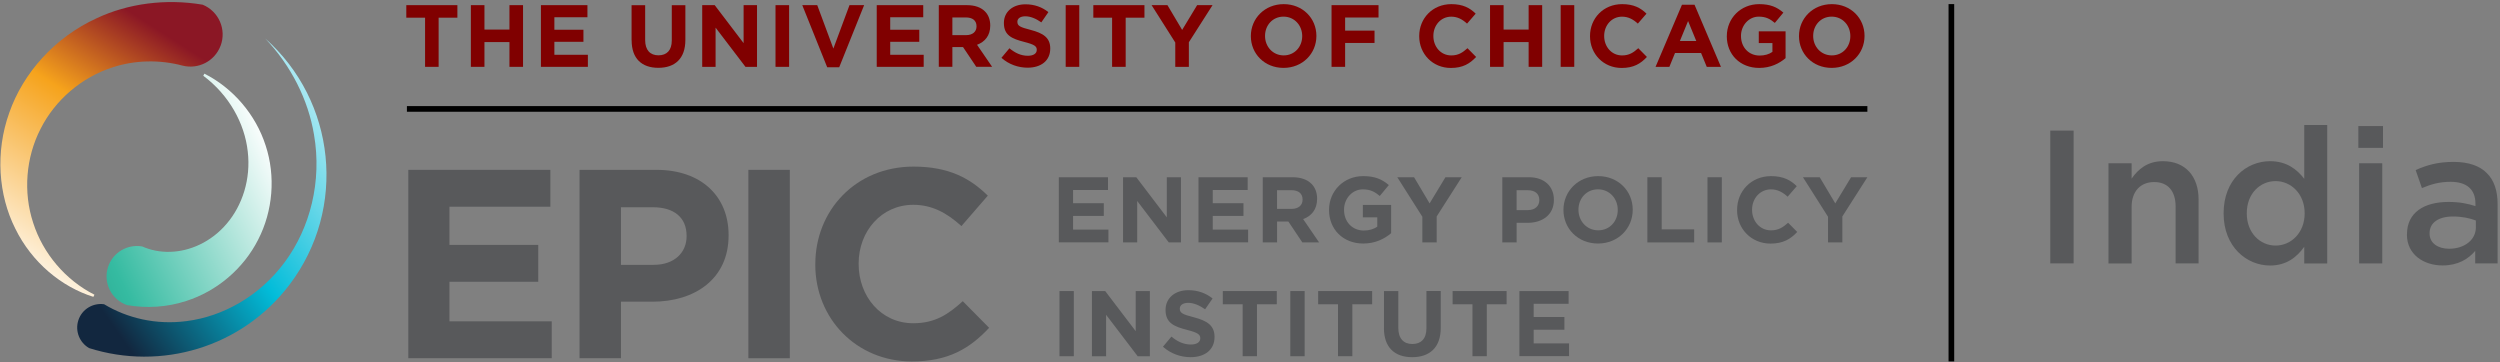 <?xml version="1.0" encoding="UTF-8"?>
<svg width="738px" height="107px" viewBox="0 0 738 107" version="1.1" xmlns="http://www.w3.org/2000/svg" xmlns:xlink="http://www.w3.org/1999/xlink">
    <rect x="0" y="0" width="738" height="107" fill="#808080" stroke="none"/>
    <title>UChicago_EPIC_India_Horizontal_Color RGB</title>
    <defs>
        <linearGradient x1="17.87%" y1="100.873%" x2="64.467%" y2="7.426%" id="linearGradient-1">
            <stop stop-color="#FFFFFF" offset="0%"></stop>
            <stop stop-color="#F6A31C" offset="65%"></stop>
            <stop stop-color="#8B1725" offset="100%"></stop>
        </linearGradient>
        <linearGradient x1="49.5%" y1="51%" x2="50.5%" y2="50%" id="linearGradient-2">
            <stop stop-color="#FFFFFF" offset="0%"></stop>
            <stop stop-color="#F6A31C" offset="65%"></stop>
            <stop stop-color="#8B1725" offset="100%"></stop>
        </linearGradient>
        <linearGradient x1="109.725%" y1="5.376%" x2="13.435%" y2="87.765%" id="linearGradient-3">
            <stop stop-color="#FFFFFF" offset="0%"></stop>
            <stop stop-color="#02BCD9" offset="59%"></stop>
            <stop stop-color="#12273F" offset="99%"></stop>
        </linearGradient>
        <linearGradient x1="93.444%" y1="21.78%" x2="-95.24%" y2="145.115%" id="linearGradient-4">
            <stop stop-color="#FFFFFF" offset="0%"></stop>
            <stop stop-color="#35BBA1" offset="47%"></stop>
            <stop stop-color="#006152" offset="100%"></stop>
        </linearGradient>
    </defs>
    <g id="Page-1" stroke="none" stroke-width="1" fill="none" fill-rule="evenodd">
        <g id="UChicago_EPIC_India_Horizontal_Color-RGB" transform="translate(0.116, 0.608)" fill-rule="nonzero">
            <g id="secondary" transform="translate(575.095, 0.603)">
                <rect id="Rectangle" fill="#000000" x="0" y="7.10542736e-15" width="1.67" height="105.48"></rect>
                <g id="Group" transform="translate(30.03, 35.68)" fill="#58595B">
                    <polygon id="Path" points="0 1.66 6.89 1.66 6.89 40.86 0 40.86"></polygon>
                    <path d="M17.18,11.3 L24.01,11.3 L24.01,15.84 C25.91,13.1 28.66,10.69 33.25,10.69 C39.91,10.69 43.78,15.17 43.78,22 L43.78,40.87 L37,40.87 L37,24.07 C37,19.48 34.7,16.85 30.67,16.85 C26.64,16.85 24.01,19.59 24.01,24.19 L24.01,40.88 L17.18,40.88 L17.18,11.31 L17.18,11.3 Z" id="Path"></path>
                    <path d="M51.17,26.14 L51.17,26.03 C51.17,16.23 57.83,10.69 64.89,10.69 C69.76,10.69 72.84,13.1 74.97,15.9 L74.97,0 L81.75,0 L81.75,40.88 L74.97,40.88 L74.97,35.95 C72.79,39.03 69.71,41.49 64.89,41.49 C57.95,41.49 51.17,35.95 51.17,26.15 L51.17,26.14 Z M75.09,26.14 L75.09,26.03 C75.09,20.32 71.06,16.57 66.52,16.57 C61.98,16.57 58.01,20.21 58.01,26.03 L58.01,26.14 C58.01,31.85 61.93,35.6 66.52,35.6 C71.11,35.6 75.09,31.79 75.09,26.14 Z" id="Shape"></path>
                    <path d="M90.94,0.32 L98.22,0.32 L98.22,6.76 L90.94,6.76 L90.94,0.32 Z M91.17,11.3 L98,11.3 L98,40.87 L91.17,40.87 L91.17,11.3 Z" id="Shape"></path>
                    <path d="M105.3,32.35 L105.3,32.24 C105.3,25.86 110.34,22.72 117.56,22.72 C120.86,22.72 123.22,23.22 125.51,23.95 L125.51,23.22 C125.51,19.02 122.93,16.78 118.17,16.78 C114.87,16.78 112.4,17.51 109.71,18.63 L107.86,13.31 C111.16,11.85 114.36,10.9 119.06,10.9 C123.48,10.9 126.79,12.08 128.86,14.2 C131.04,16.33 132.05,19.46 132.05,23.33 L132.05,40.86 L125.44,40.86 L125.44,37.16 C123.42,39.57 120.34,41.47 115.81,41.47 C110.27,41.47 105.28,38.28 105.28,32.34 L105.3,32.35 Z M125.63,30.22 L125.63,28.2 C123.89,27.53 121.6,27.02 118.91,27.02 C114.54,27.02 111.97,28.87 111.97,31.95 L111.97,32.06 C111.97,34.92 114.49,36.54 117.74,36.54 C122.22,36.54 125.64,33.96 125.64,30.21 L125.63,30.22 Z" id="Shape"></path>
                </g>
            </g>
            <g id="primary" transform="translate(0, 0)">
                <rect id="Rectangle" fill="#000000" x="120.004" y="30.712" width="431.13" height="1.67"></rect>
                <g id="Group" transform="translate(119.825, 0.613)" fill="#800000">
                    <polygon id="Path" points="5.54 4 2.84217094e-14 4 2.84217094e-14 0.3 15.08 0.3 15.08 4 9.54 4 9.54 18.51 5.54 18.51"></polygon>
                    <polygon id="Path" points="19.06 0.3 23.07 0.3 23.07 7.51 30.45 7.51 30.45 0.3 34.46 0.3 34.46 18.51 30.45 18.51 30.45 11.2 23.07 11.2 23.07 18.51 19.06 18.51"></polygon>
                    <polygon id="Path" points="39.74 0.3 53.47 0.3 53.47 3.87 43.71 3.87 43.71 7.56 52.29 7.56 52.29 11.12 43.71 11.12 43.71 14.95 53.6 14.95 53.6 18.51 39.74 18.51"></polygon>
                    <path d="M66.5,10.71 L66.5,0.31 L70.51,0.31 L70.51,10.61 C70.51,13.57 71.99,15.11 74.44,15.11 C76.89,15.11 78.37,13.63 78.37,10.74 L78.37,0.31 L82.38,0.31 L82.38,10.58 C82.38,16.1 79.28,18.8 74.4,18.8 C69.52,18.8 66.52,16.07 66.52,10.71" id="Path"></path>
                    <polygon id="Path" points="87.35 0.3 91.04 0.3 99.57 11.51 99.57 0.3 103.53 0.3 103.53 18.51 100.12 18.51 91.3 6.94 91.3 18.51 87.35 18.51"></polygon>
                    <rect id="Rectangle" x="108.99" y="0.3" width="4.01" height="18.21"></rect>
                    <polygon id="Path" points="116.89 0.3 121.31 0.3 126.07 13.12 130.83 0.3 135.15 0.3 127.79 18.64 124.25 18.64"></polygon>
                    <polygon id="Path" points="138.87 0.3 152.6 0.3 152.6 3.87 142.85 3.87 142.85 7.56 151.43 7.56 151.43 11.12 142.85 11.12 142.85 14.95 152.73 14.95 152.73 18.51 138.87 18.51"></polygon>
                    <path d="M157.2,0.3 L165.52,0.3 C167.83,0.3 169.63,0.95 170.82,2.15 C171.83,3.16 172.38,4.59 172.38,6.31 L172.38,6.36 C172.38,9.3 170.79,11.14 168.48,12 L172.93,18.5 L168.25,18.5 L164.35,12.68 L161.2,12.68 L161.2,18.5 L157.19,18.5 L157.19,0.29 L157.2,0.3 Z M165.26,9.15 C167.21,9.15 168.33,8.11 168.33,6.58 L168.33,6.53 C168.33,4.81 167.13,3.93 165.18,3.93 L161.2,3.93 L161.2,9.16 L165.26,9.16 L165.26,9.15 Z" id="Shape"></path>
                    <path d="M175.67,15.86 L178.04,13.03 C179.68,14.38 181.4,15.24 183.48,15.24 C185.12,15.24 186.11,14.59 186.11,13.52 L186.11,13.47 C186.11,12.46 185.49,11.94 182.44,11.16 C178.77,10.22 176.41,9.21 176.41,5.59 L176.41,5.54 C176.41,2.24 179.06,0.05 182.78,0.05 C185.43,0.05 187.7,0.88 189.54,2.36 L187.46,5.38 C185.85,4.26 184.26,3.59 182.73,3.59 C181.2,3.59 180.39,4.29 180.39,5.17 L180.39,5.22 C180.39,6.42 181.17,6.8 184.32,7.61 C188.01,8.57 190.09,9.9 190.09,13.07 L190.09,13.12 C190.09,16.74 187.33,18.76 183.41,18.76 C180.65,18.76 177.87,17.8 175.68,15.85" id="Path"></path>
                    <rect id="Rectangle" x="194.65" y="0.3" width="4.01" height="18.21"></rect>
                    <polygon id="Path" points="208.35 4 202.81 4 202.81 0.3 217.9 0.3 217.9 4 212.36 4 212.36 18.51 208.35 18.51"></polygon>
                    <polygon id="Path" points="227 11.33 220.01 0.3 224.69 0.3 229.03 7.61 233.45 0.3 238 0.3 231.01 11.25 231.01 18.51 227 18.51"></polygon>
                    <path d="M249.31,9.46 L249.31,9.41 C249.31,4.24 253.39,0 259.01,0 C264.63,0 268.66,4.19 268.66,9.36 L268.66,9.41 C268.66,14.59 264.58,18.82 258.96,18.82 C253.34,18.82 249.31,14.63 249.31,9.46 M264.47,9.46 L264.47,9.41 C264.47,6.29 262.18,3.69 258.96,3.69 C255.74,3.69 253.5,6.24 253.5,9.36 L253.5,9.41 C253.5,12.53 255.79,15.13 259.01,15.13 C262.23,15.13 264.47,12.58 264.47,9.46" id="Shape"></path>
                    <polygon id="Path" points="273.13 0.3 287 0.3 287 3.95 277.14 3.95 277.14 7.82 285.82 7.82 285.82 11.46 277.14 11.46 277.14 18.51 273.13 18.51"></polygon>
                    <path d="M299.01,9.46 L299.01,9.41 C299.01,4.24 302.91,0 308.5,0 C311.93,0 313.99,1.14 315.68,2.81 L313.13,5.75 C311.73,4.47 310.29,3.7 308.47,3.7 C305.4,3.7 303.19,6.25 303.19,9.37 L303.19,9.42 C303.19,12.54 305.35,15.14 308.47,15.14 C310.55,15.14 311.82,14.31 313.26,13.01 L315.81,15.59 C313.94,17.59 311.86,18.84 308.35,18.84 C302.99,18.84 299.01,14.71 299.01,9.48" id="Path"></path>
                    <polygon id="Path" points="319.92 0.3 323.92 0.3 323.92 7.51 331.31 7.51 331.31 0.3 335.31 0.3 335.31 18.51 331.31 18.51 331.31 11.2 323.92 11.2 323.92 18.51 319.92 18.51"></polygon>
                    <rect id="Rectangle" x="340.77" y="0.3" width="4.01" height="18.21"></rect>
                    <path d="M349.43,9.46 L349.43,9.41 C349.43,4.24 353.33,0 358.92,0 C362.35,0 364.41,1.14 366.1,2.81 L363.55,5.75 C362.15,4.47 360.71,3.7 358.89,3.7 C355.82,3.7 353.61,6.25 353.61,9.37 L353.61,9.42 C353.61,12.54 355.77,15.14 358.89,15.14 C360.97,15.14 362.24,14.31 363.68,13.01 L366.23,15.59 C364.36,17.59 362.28,18.84 358.77,18.84 C353.41,18.84 349.43,14.71 349.43,9.48" id="Path"></path>
                    <path d="M376.59,0.17 L380.28,0.17 L388.08,18.51 L383.89,18.51 L382.22,14.43 L374.52,14.43 L372.86,18.51 L368.78,18.51 L376.58,0.17 L376.59,0.17 Z M380.8,10.89 L378.38,4.99 L375.96,10.89 L380.8,10.89 L380.8,10.89 Z" id="Shape"></path>
                    <path d="M389.82,9.46 L389.82,9.41 C389.82,4.24 393.85,0 399.36,0 C402.64,0 404.61,0.88 406.51,2.5 L403.99,5.54 C402.59,4.37 401.34,3.69 399.23,3.69 C396.32,3.69 394,6.27 394,9.36 L394,9.41 C394,12.74 396.29,15.18 399.51,15.18 C400.97,15.18 402.27,14.81 403.28,14.09 L403.28,11.49 L399.25,11.49 L399.25,8.03 L407.16,8.03 L407.16,15.94 C405.29,17.53 402.71,18.83 399.38,18.83 C393.71,18.83 389.81,14.85 389.81,9.47" id="Path"></path>
                    <path d="M411.12,9.46 L411.12,9.41 C411.12,4.24 415.2,0 420.82,0 C426.44,0 430.47,4.19 430.47,9.36 L430.47,9.41 C430.47,14.59 426.39,18.82 420.77,18.82 C415.15,18.82 411.12,14.63 411.12,9.46 M426.28,9.46 L426.28,9.41 C426.28,6.29 423.99,3.69 420.77,3.69 C417.55,3.69 415.31,6.24 415.31,9.36 L415.31,9.41 C415.31,12.53 417.6,15.13 420.82,15.13 C424.04,15.13 426.28,12.58 426.28,9.46" id="Shape"></path>
                </g>
                <g id="Group" transform="translate(120.415, 48.572)" fill="#58595B">
                    <g transform="translate(192.03, 2.81)">
                        <polygon id="Path" points="0.01 0.33 14.52 0.33 14.52 4.09 4.21 4.09 4.21 7.99 13.28 7.99 13.28 11.75 4.21 11.75 4.21 15.79 14.65 15.79 14.65 19.55 5.68434189e-14 19.55 5.68434189e-14 0.31"></polygon>
                        <polygon id="Path" points="18.97 0.33 22.87 0.33 31.88 12.17 31.88 0.33 36.06 0.33 36.06 19.57 32.46 19.57 23.14 7.34 23.14 19.57 18.96 19.57 18.96 0.33"></polygon>
                        <polygon id="Path" points="41.24 0.33 55.75 0.33 55.75 4.09 45.44 4.09 45.44 7.99 54.51 7.99 54.51 11.75 45.44 11.75 45.44 15.79 55.88 15.79 55.88 19.55 41.23 19.55 41.23 0.31"></polygon>
                        <path d="M60.2,0.33 L68.99,0.33 C71.44,0.33 73.33,1.02 74.6,2.28 C75.67,3.35 76.25,4.86 76.25,6.68 L76.25,6.73 C76.25,9.84 74.57,11.79 72.13,12.69 L76.83,19.56 L71.88,19.56 L67.76,13.4 L64.43,13.4 L64.43,19.56 L60.2,19.56 L60.2,0.32 L60.2,0.33 Z M68.72,9.67 C70.78,9.67 71.96,8.57 71.96,6.95 L71.96,6.9 C71.96,5.09 70.7,4.15 68.63,4.15 L64.42,4.15 L64.42,9.67 L68.71,9.67 L68.72,9.67 Z" id="Shape"></path>
                        <path d="M79.77,10 L79.77,9.95 C79.77,4.48 84.03,1.42108547e-14 89.86,1.42108547e-14 C93.32,1.42108547e-14 95.41,0.93 97.42,2.64 L94.75,5.86 C93.27,4.62 91.95,3.91 89.72,3.91 C86.64,3.91 84.2,6.63 84.2,9.9 L84.2,9.96 C84.2,13.48 86.62,16.06 90.03,16.06 C91.57,16.06 92.94,15.68 94.01,14.91 L94.01,12.16 L89.75,12.16 L89.75,8.5 L98.1,8.5 L98.1,16.85 C96.12,18.53 93.4,19.9 89.88,19.9 C83.89,19.9 79.77,15.69 79.77,10.01 L79.77,10 Z" id="Path"></path>
                        <polygon id="Path" points="107.31 11.98 99.92 0.33 104.87 0.33 109.46 8.05 114.13 0.33 118.94 0.33 111.55 11.9 111.55 19.57 107.32 19.57 107.32 11.99"></polygon>
                        <path d="M130.92,0.33 L138.78,0.33 C143.37,0.33 146.15,3.05 146.15,6.98 L146.15,7.03 C146.15,11.48 142.69,13.79 138.37,13.79 L135.15,13.79 L135.15,19.56 L130.92,19.56 L130.92,0.32 L130.92,0.33 Z M138.5,10.03 C140.62,10.03 141.85,8.77 141.85,7.12 L141.85,7.07 C141.85,5.17 140.53,4.16 138.41,4.16 L135.14,4.16 L135.14,10.04 L138.49,10.04 L138.5,10.03 Z" id="Shape"></path>
                        <path d="M148.97,10 L148.97,9.95 C148.97,4.48 153.29,1.42108547e-14 159.22,1.42108547e-14 C165.15,1.42108547e-14 169.42,4.42 169.42,9.89 L169.42,9.95 C169.42,15.42 165.11,19.9 159.17,19.9 C153.23,19.9 148.97,15.48 148.97,10.01 L148.97,10 Z M165,10 L165,9.95 C165,6.65 162.58,3.9 159.17,3.9 C155.76,3.9 153.4,6.59 153.4,9.89 L153.4,9.95 C153.4,13.25 155.82,16 159.23,16 C162.64,16 165,13.31 165,10.01 L165,10 Z" id="Shape"></path>
                        <polygon id="Path" points="173.74 0.33 177.97 0.33 177.97 15.72 187.56 15.72 187.56 19.57 173.74 19.57"></polygon>
                        <polygon id="Path" points="191.49 0.33 195.72 0.33 195.72 19.57 191.49 19.57"></polygon>
                        <path d="M200.23,10 L200.23,9.95 C200.23,4.48 204.35,1.42108547e-14 210.26,1.42108547e-14 C213.89,1.42108547e-14 216.06,1.21 217.84,2.97 L215.15,6.08 C213.67,4.73 212.15,3.91 210.23,3.91 C206.99,3.91 204.65,6.6 204.65,9.9 L204.65,9.96 C204.65,13.26 206.93,16.01 210.23,16.01 C212.43,16.01 213.77,15.13 215.29,13.76 L217.98,16.48 C216,18.6 213.8,19.92 210.09,19.92 C204.43,19.92 200.22,15.55 200.22,10.03 L200.23,10 Z" id="Path"></path>
                        <polygon id="Path" points="227.06 11.98 219.67 0.33 224.62 0.33 229.21 8.05 233.88 0.33 238.69 0.33 231.3 11.9 231.3 19.57 227.07 19.57 227.07 11.99"></polygon>
                        <polygon id="Path" points="0.2 33.93 4.43 33.93 4.43 53.17 0.2 53.17"></polygon>
                        <polygon id="Path" points="9.79 33.93 13.69 33.93 22.7 45.77 22.7 33.93 26.88 33.93 26.88 53.17 23.28 53.17 13.96 40.94 13.96 53.17 9.78 53.17 9.78 33.93"></polygon>
                        <path d="M30.74,50.37 L33.24,47.37 C34.97,48.8 36.78,49.71 38.98,49.71 C40.71,49.71 41.76,49.02 41.76,47.9 L41.76,47.85 C41.76,46.78 41.1,46.23 37.89,45.4 C34.01,44.41 31.51,43.34 31.51,39.52 L31.51,39.47 C31.51,35.98 34.31,33.67 38.24,33.67 C41.04,33.67 43.43,34.55 45.39,36.12 L43.19,39.31 C41.49,38.13 39.81,37.41 38.19,37.41 C36.57,37.41 35.72,38.15 35.72,39.09 L35.72,39.14 C35.72,40.4 36.54,40.82 39.87,41.67 C43.77,42.69 45.97,44.09 45.97,47.44 L45.97,47.49 C45.97,51.31 43.06,53.45 38.91,53.45 C36,53.45 33.06,52.43 30.75,50.37 L30.74,50.37 Z" id="Path"></path>
                        <polygon id="Path" points="54.26 37.83 48.41 37.83 48.41 33.93 64.35 33.93 64.35 37.83 58.5 37.83 58.5 53.16 54.27 53.16 54.27 37.83"></polygon>
                        <polygon id="Path" points="68.34 33.93 72.57 33.93 72.57 53.17 68.34 53.17"></polygon>
                        <polygon id="Path" points="82.41 37.83 76.56 37.83 76.56 33.93 92.5 33.93 92.5 37.83 86.65 37.83 86.65 53.16 82.42 53.16 82.42 37.83"></polygon>
                        <path d="M95.99,44.92 L95.99,33.93 L100.22,33.93 L100.22,44.81 C100.22,47.94 101.79,49.56 104.37,49.56 C106.95,49.56 108.52,47.99 108.52,44.94 L108.52,33.92 L112.75,33.92 L112.75,44.77 C112.75,50.6 109.48,53.45 104.31,53.45 C99.14,53.45 95.98,50.56 95.98,44.9 L95.99,44.92 Z" id="Path"></path>
                        <polygon id="Path" points="122.1 37.83 116.25 37.83 116.25 33.93 132.19 33.93 132.19 37.83 126.34 37.83 126.34 53.16 122.11 53.16 122.11 37.83"></polygon>
                        <polygon id="Path" points="135.98 33.93 150.49 33.93 150.49 37.69 140.18 37.69 140.18 41.59 149.25 41.59 149.25 45.35 140.18 45.35 140.18 49.39 150.62 49.39 150.62 53.15 135.97 53.15 135.97 33.91"></polygon>
                    </g>
                    <g>
                        <polygon id="Path" points="2.84217094e-14 0.96 41.94 0.96 41.94 11.84 12.15 11.84 12.15 23.12 38.36 23.12 38.36 34 12.15 34 12.15 45.68 42.34 45.68 42.34 56.56 2.84217094e-14 56.56 2.84217094e-14 0.95"></polygon>
                        <path d="M50.54,0.96 L73.26,0.96 C86.53,0.96 94.55,8.82 94.55,20.18 L94.55,20.34 C94.55,33.21 84.54,39.88 72.07,39.88 L62.78,39.88 L62.78,56.56 L50.55,56.56 L50.55,0.95 L50.54,0.96 Z M72.46,29 C78.58,29 82.15,25.35 82.15,20.58 L82.15,20.42 C82.15,14.94 78.34,12 72.22,12 L62.77,12 L62.77,29 L72.46,29 Z" id="Shape"></path>
                        <polygon id="Path" points="100.39 0.96 112.62 0.96 112.62 56.57 100.39 56.57"></polygon>
                        <path d="M120.15,28.92 L120.15,28.76 C120.15,12.95 132.07,1.42108547e-14 149.15,1.42108547e-14 C159.64,1.42108547e-14 165.91,3.5 171.07,8.58 L163.28,17.56 C158.99,13.67 154.62,11.28 149.06,11.28 C139.69,11.28 132.94,19.07 132.94,28.6 L132.94,28.76 C132.94,38.29 139.53,46.24 149.06,46.24 C155.42,46.24 159.31,43.7 163.68,39.73 L171.46,47.59 C165.74,53.71 159.39,57.52 148.66,57.52 C132.3,57.52 120.14,44.89 120.14,28.92 L120.15,28.92 Z" id="Path"></path>
                    </g>
                </g>
                <g id="Group" transform="translate(0, -0)">
                    <path d="M64.994,12.932 C66.824,8.112 64.464,2.742 59.724,0.782 C48.854,-1.068 37.734,0.402 28.434,4.772 C16.034,10.422 6.704,20.982 2.634,32.632 C-1.556,44.292 -0.586,56.962 4.394,66.872 C9.294,76.872 18.044,84.082 27.444,87.022 L27.764,86.392 C19.244,82.072 12.584,74.262 9.674,65.162 C6.694,56.082 7.514,45.852 11.894,37.362 C16.214,28.842 24.024,22.182 33.124,19.272 C39.784,17.092 47.054,16.972 53.804,18.772 C58.414,19.922 63.254,17.482 64.984,12.932 L64.994,12.932 Z" id="Path" fill="url(#linearGradient-1)"></path>
                    <path d="M60.874,21.472 C60.874,21.472 60.904,21.482 60.924,21.492 L60.924,21.492 C60.924,21.492 60.874,21.472 60.874,21.472 Z" id="Path" fill="url(#linearGradient-2)"></path>
                    <path d="M59.484,0.662 L59.444,0.642 L59.444,0.642 C59.444,0.642 59.474,0.652 59.494,0.662 L59.484,0.662 Z" id="Path" fill="#FFFFFF"></path>
                    <path d="M78.154,10.732 C85.864,18.842 90.874,28.902 92.574,39.122 C94.974,52.972 91.404,66.682 84.004,76.682 C76.604,86.772 65.714,92.832 54.884,94.192 C45.904,95.352 37.394,93.292 30.614,89.202 C27.314,88.742 24.054,90.672 23.004,93.962 C21.984,97.152 23.384,100.532 26.174,102.142 C47.284,108.862 71.214,102.082 85.354,83.422 C102.454,60.862 98.994,29.192 78.154,10.732 Z" id="Path" fill="url(#linearGradient-3)"></path>
                    <path d="M78.304,42.362 C75.394,33.262 68.744,25.452 60.214,21.132 L59.894,21.762 C67.544,27.462 72.104,35.862 73.014,44.062 C73.994,52.312 71.384,60.082 66.814,65.422 C62.234,70.822 55.964,73.572 50.154,73.732 C47.104,73.832 44.304,73.222 41.874,72.152 C37.514,71.382 33.154,73.912 31.764,78.242 C30.274,82.902 32.794,87.872 37.394,89.462 C43.194,90.462 49.244,90.082 54.854,88.242 C63.954,85.332 71.764,78.682 76.084,70.152 C80.464,61.662 81.284,51.432 78.304,42.352 L78.304,42.362 Z" id="Path" fill="url(#linearGradient-4)"></path>
                    <path d="M37.984,104.402 L38.064,104.432 L38.064,104.432 C38.064,104.432 38.014,104.412 37.984,104.402 Z" id="Path" fill="#FFFFFF"></path>
                </g>
            </g>
        </g>
    </g>
</svg>